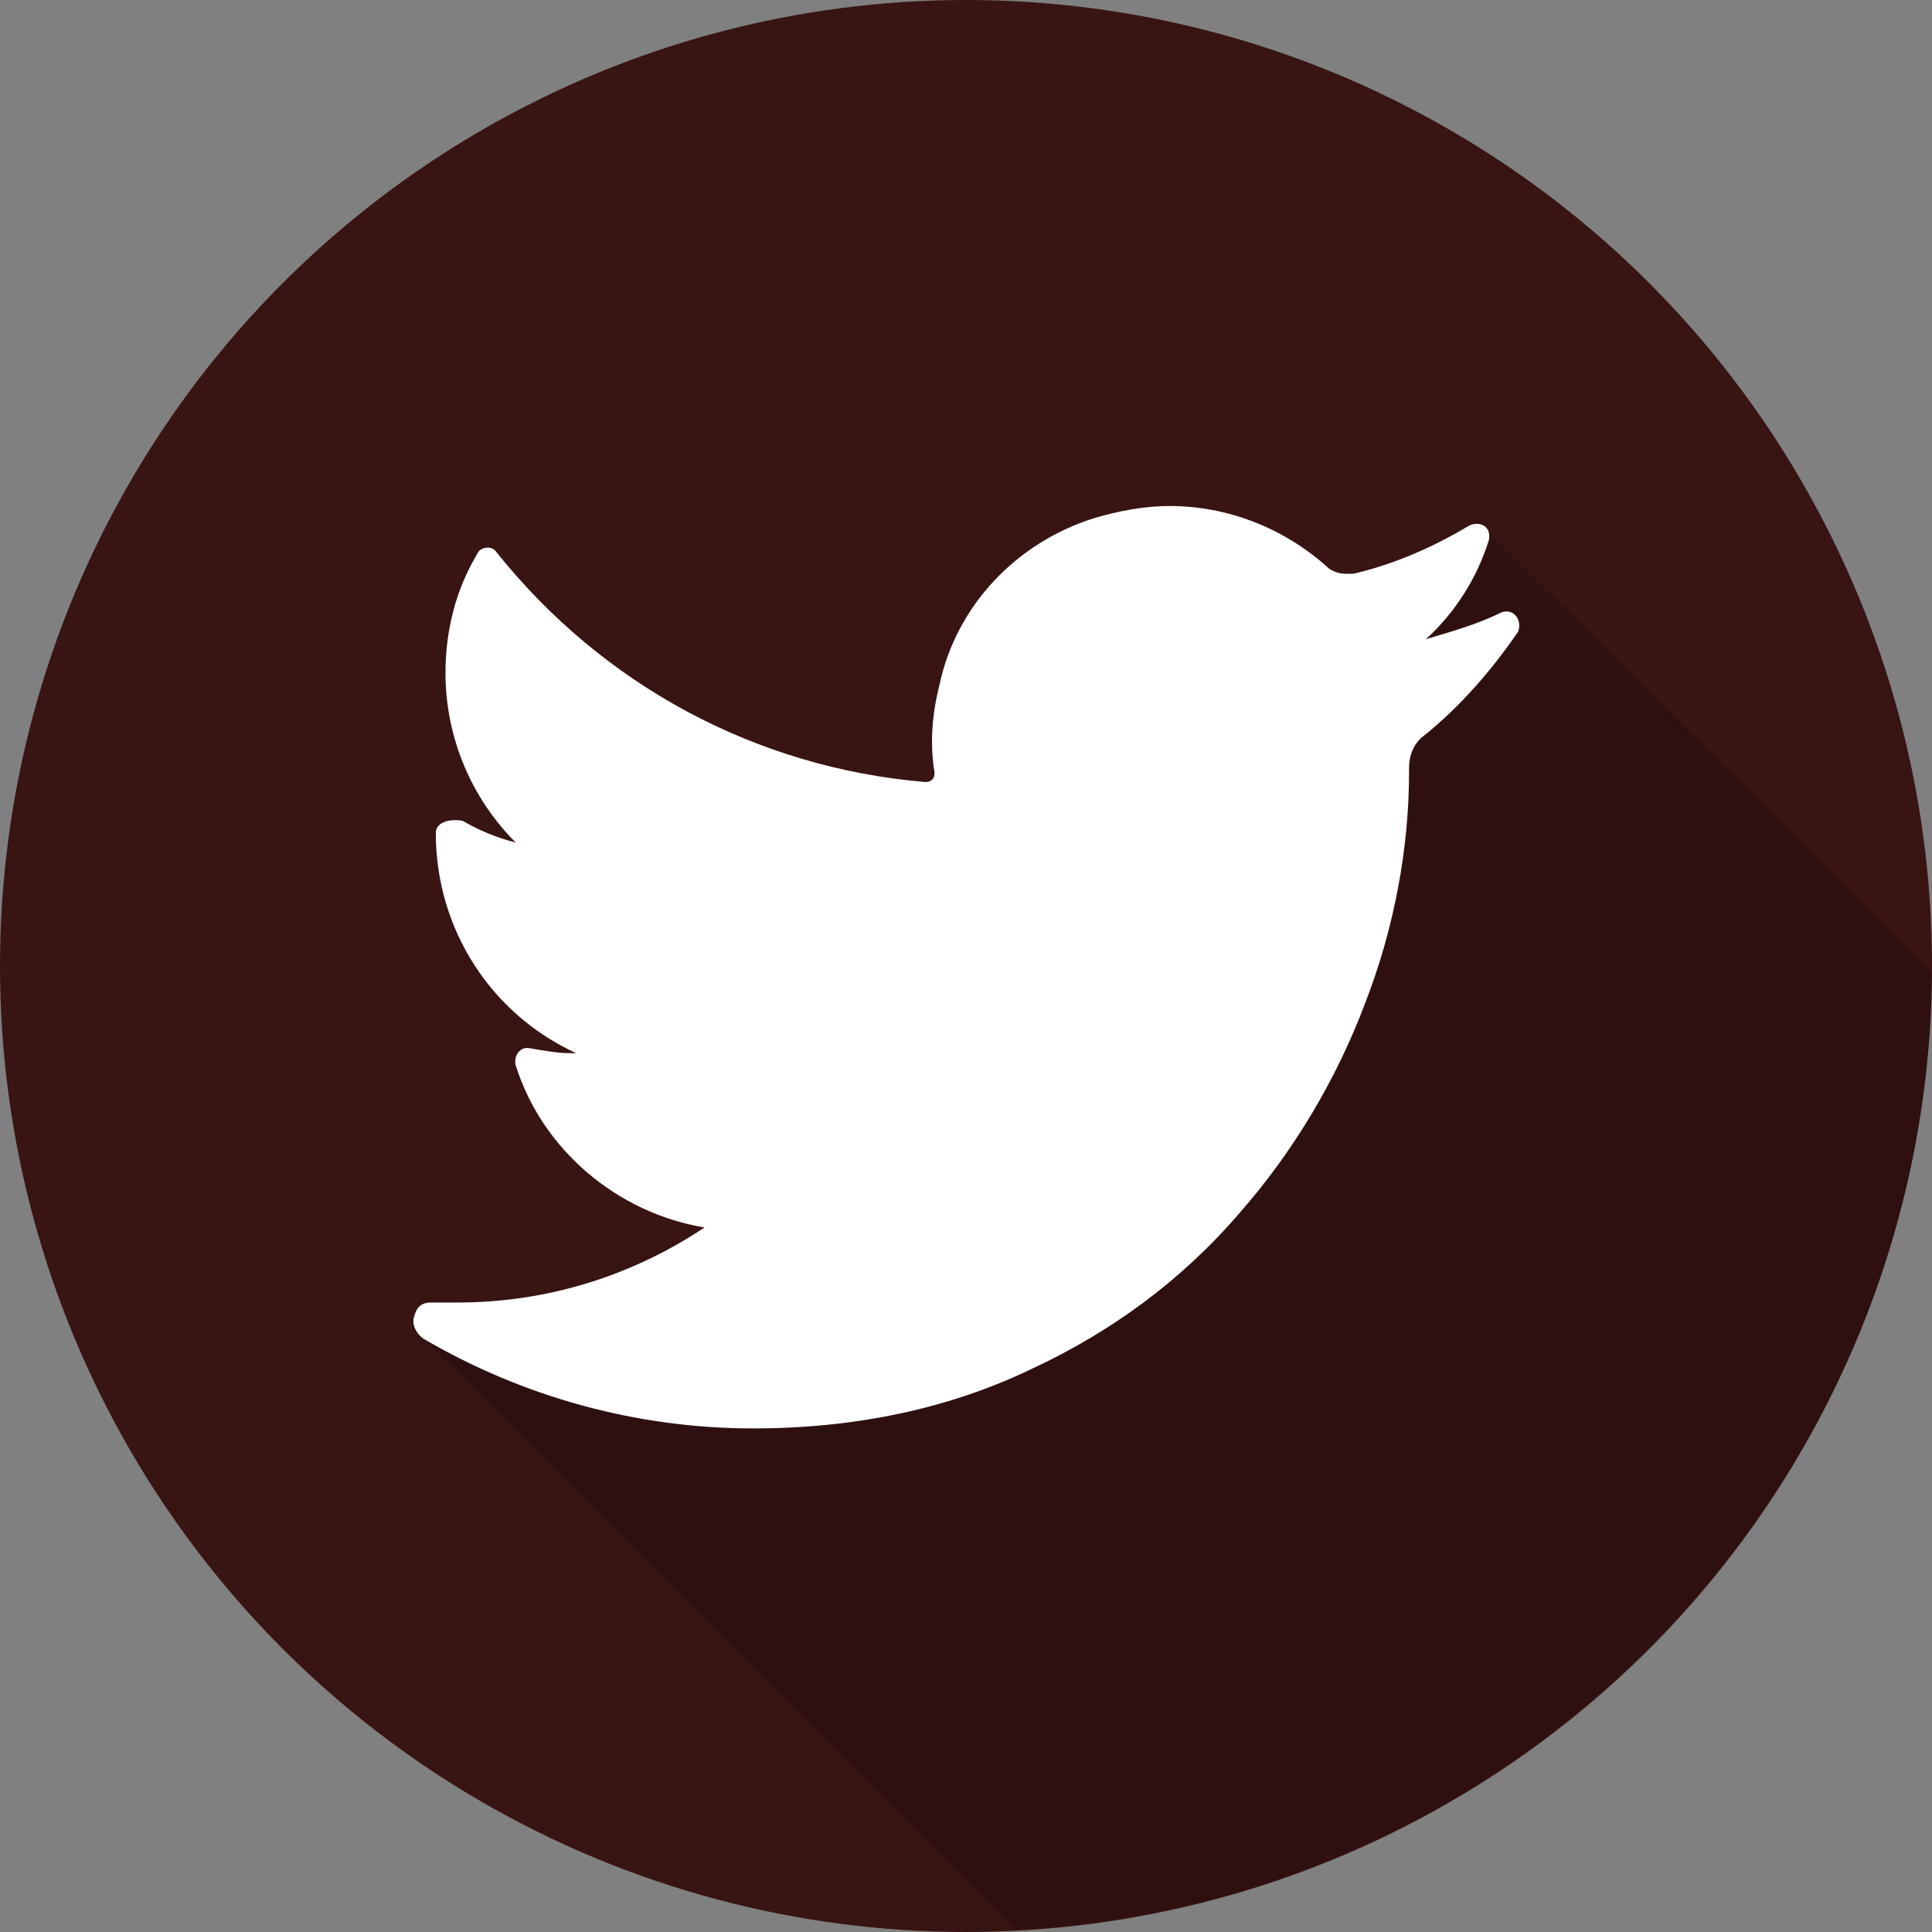 <?xml version="1.0" encoding="utf-8"?>
<!-- Generator: Adobe Illustrator 23.0.3, SVG Export Plug-In . SVG Version: 6.00 Build 0)  -->
<svg version="1.1" id="Calque_1" xmlns="http://www.w3.org/2000/svg" xmlns:xlink="http://www.w3.org/1999/xlink" x="0px" y="0px"
	 viewBox="0 0 79.8 79.8" style="enable-background:new 0 0 79.8 79.8;" xml:space="preserve">
<rect x="0" y="0" width="79.8" height="79.8" fill="#808080" stroke="none"/>
<style type="text/css">
	.st0{fill:#381413;}
	.st1{opacity:0.18;}
	.st2{fill:#FFFFFF;}
</style>
<g>
	<circle class="st0" cx="39.9" cy="39.9" r="39.9"/>
	<path class="st1" d="M61.2,21.7c-4.2,3.6-8.3,6.8-11.7,11.2c-8.3,10-18.5,24.3-32.3,22.1L42,79.7c20.9-1.1,37.6-18.3,37.8-39.5
		L61.2,21.7z"/>
	<path class="st2" d="M62,25.3c-1,0.5-2.1,0.8-3.1,1.1c1.2-1.1,2.1-2.5,2.6-4.1c0.1-0.5-0.3-0.8-0.8-0.6c-1.5,0.9-3.1,1.6-4.8,2
		c-0.1,0-0.2,0-0.3,0c-0.3,0-0.6-0.1-0.8-0.3c-1.8-1.6-4.1-2.5-6.5-2.5c-1,0-2.1,0.2-3.1,0.5c-3.2,1-5.7,3.6-6.4,6.9
		c-0.3,1.2-0.4,2.4-0.2,3.6c0,0.1,0,0.2-0.1,0.3c-0.1,0.1-0.2,0.1-0.3,0.1c0,0,0,0,0,0c-7-0.6-13.3-4-17.7-9.5
		c-0.2-0.3-0.7-0.2-0.8,0.1c-0.9,1.5-1.3,3.2-1.3,4.9c0,2.7,1.1,5.2,2.9,7c-0.8-0.2-1.5-0.5-2.2-0.9C18.5,33.8,18,34,18,34.4
		c0,4,2.3,7.5,5.8,9.1c-0.1,0-0.1,0-0.2,0c-0.6,0-1.1-0.1-1.7-0.2c-0.4-0.1-0.7,0.3-0.6,0.7c1.1,3.5,4.2,6.1,7.8,6.7
		c-3,2-6.5,3.1-10.2,3.1l-1.1,0c-0.4,0-0.6,0.2-0.7,0.6c-0.1,0.3,0.1,0.7,0.4,0.9c4.1,2.4,8.8,3.7,13.6,3.7c4.2,0,8.1-0.8,11.6-2.5
		c3.2-1.5,6.1-3.6,8.5-6.4c2.2-2.5,4-5.5,5.2-8.7c1.2-3.1,1.8-6.4,1.8-9.5v-0.2c0-0.5,0.2-1,0.6-1.3c1.5-1.2,2.8-2.7,3.9-4.3
		C62.9,25.6,62.5,25.1,62,25.3L62,25.3z"/>
</g>
</svg>
